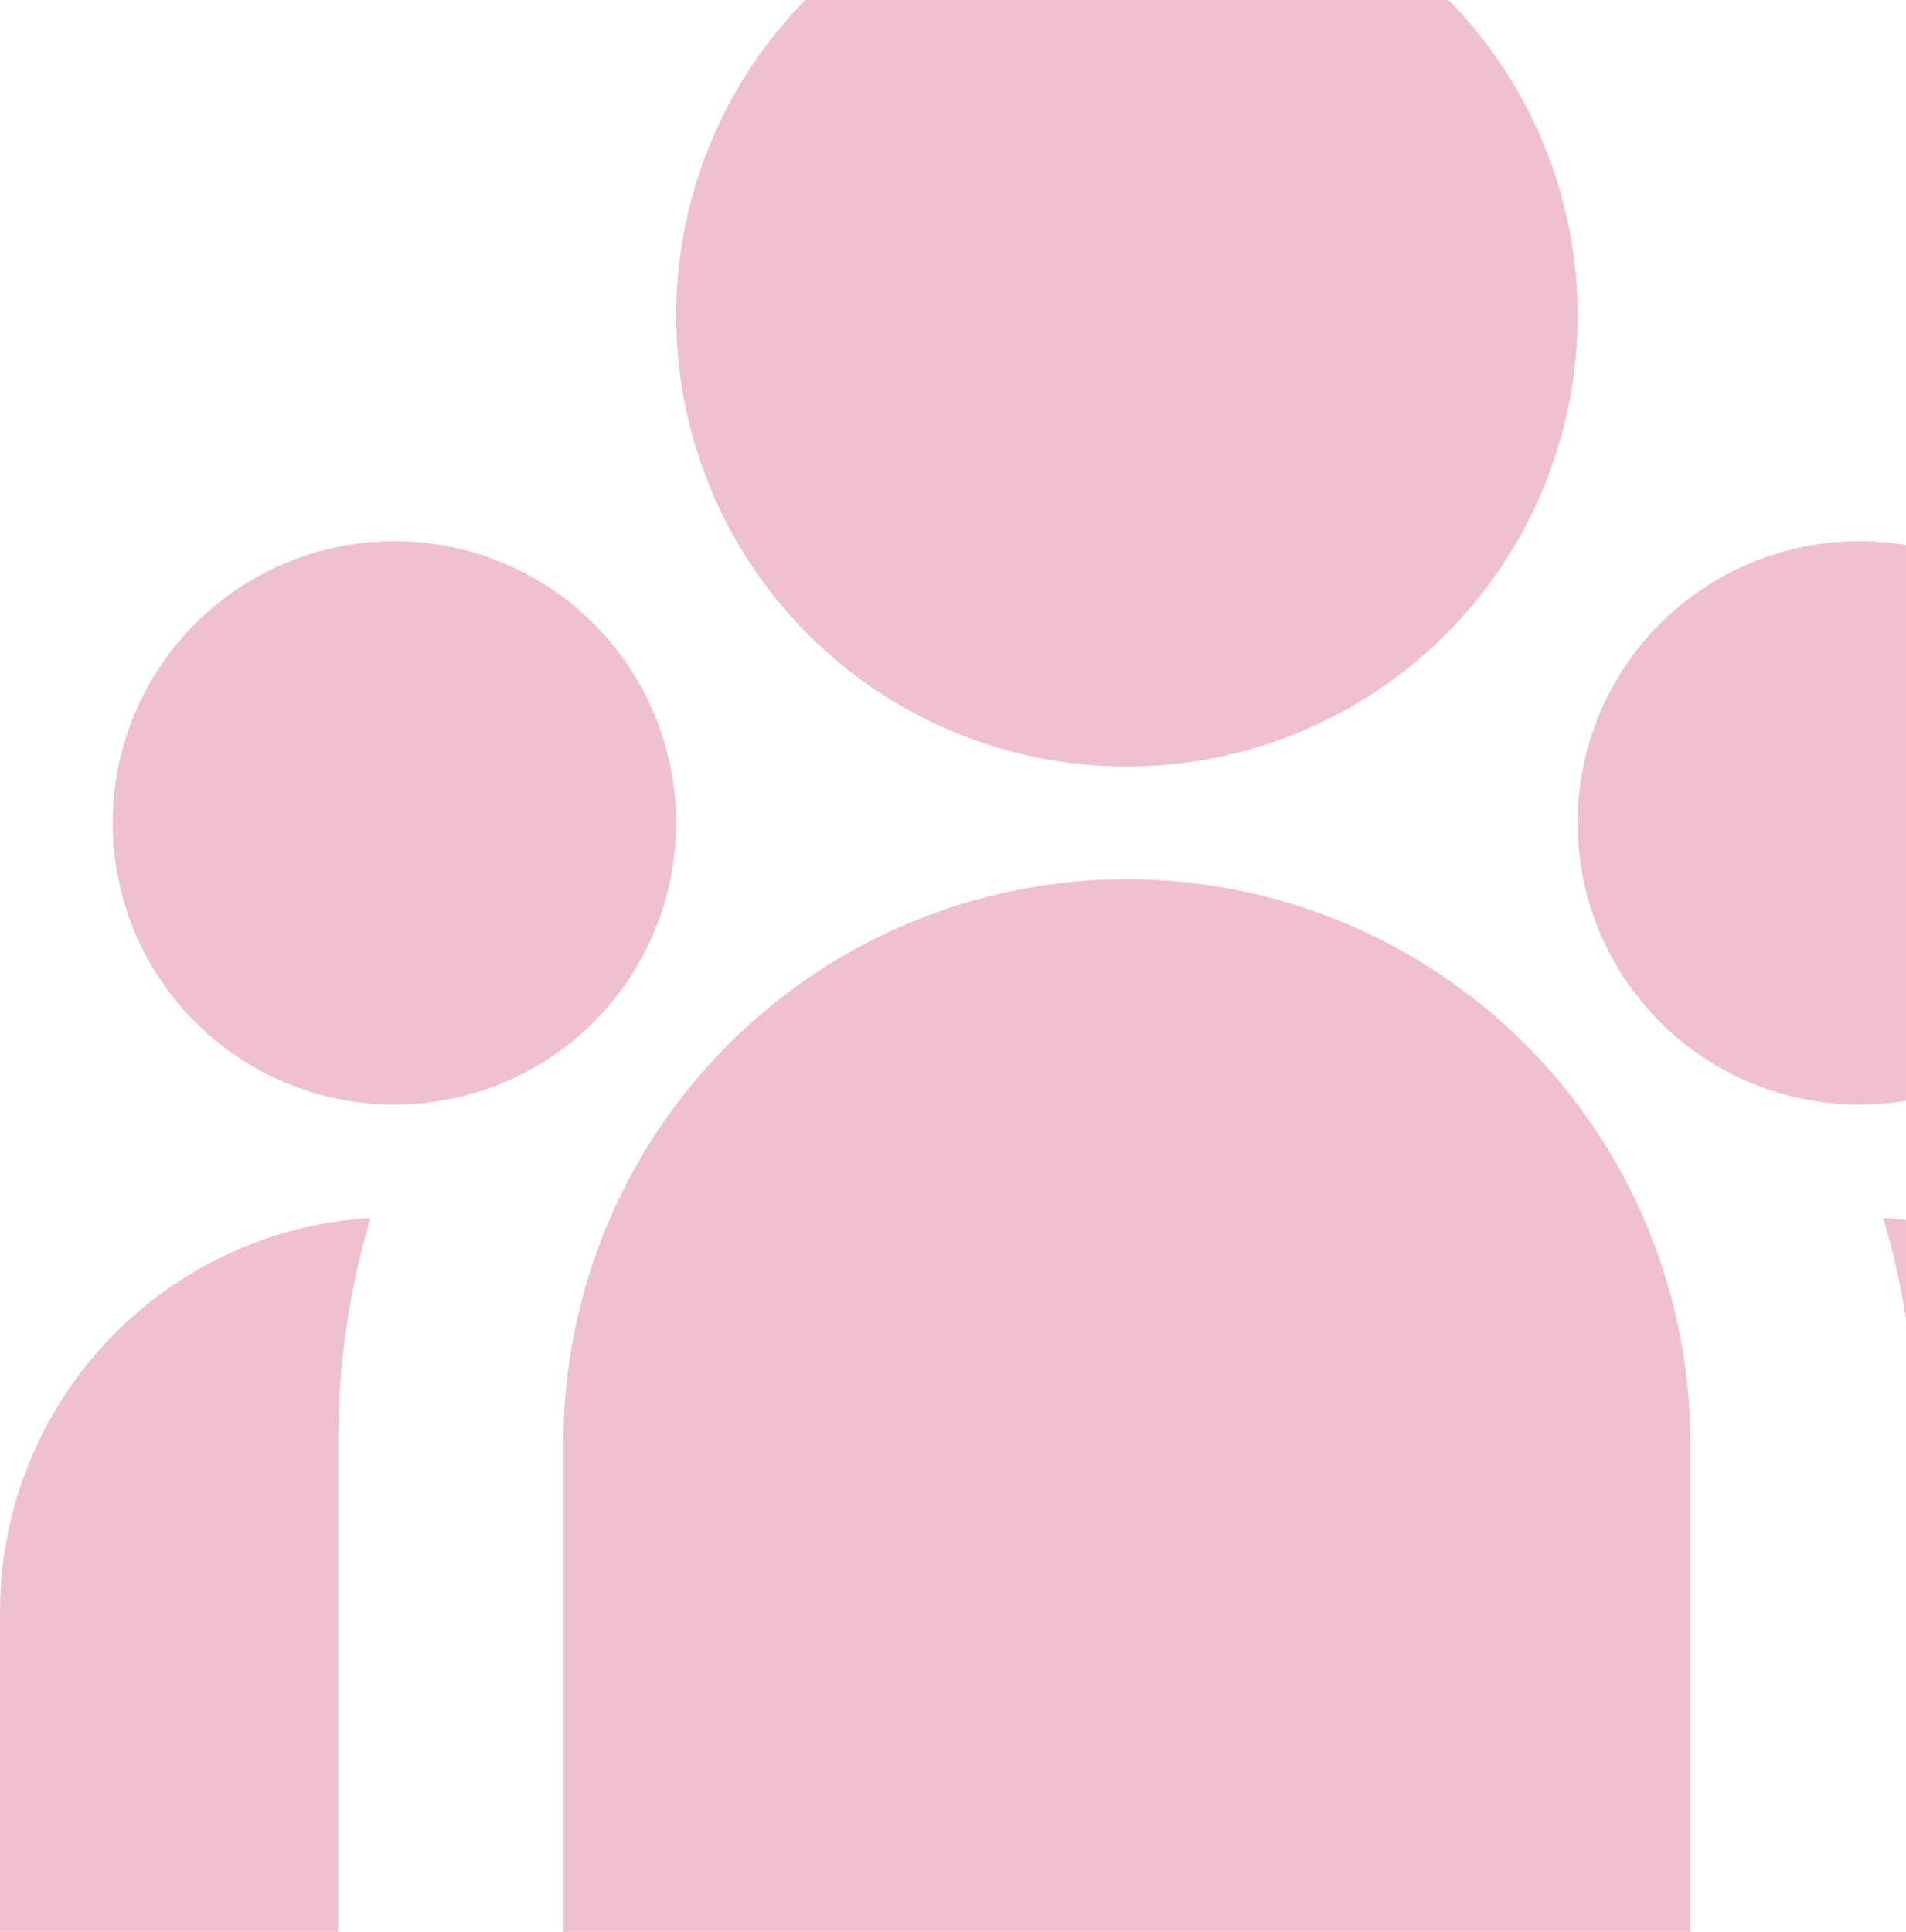 <svg width="148" height="150" viewBox="0 0 148 150" fill="none" xmlns="http://www.w3.org/2000/svg">
<path d="M87.5 68.27C99.103 68.27 110.231 72.879 118.436 81.084C126.641 89.289 131.25 100.417 131.25 112.02V164.52H43.75V112.02C43.75 100.417 48.359 89.289 56.564 81.084C64.769 72.879 75.897 68.27 87.5 68.27ZM28.77 94.573C27.378 99.269 26.555 104.117 26.32 109.01L26.25 112.02V164.52H7.99023e-07V125.145C-0.002 117.599 2.783 110.318 7.819 104.698C12.856 99.079 19.79 95.516 27.291 94.695L28.779 94.573H28.77ZM146.23 94.573C154.017 95.047 161.329 98.475 166.675 104.156C172.021 109.837 174.999 117.344 175 125.145V164.52H148.75V112.02C148.75 105.956 147.875 100.103 146.23 94.573ZM30.625 42.02C36.427 42.02 41.991 44.325 46.093 48.427C50.195 52.529 52.5 58.093 52.5 63.895C52.5 69.697 50.195 75.261 46.093 79.363C41.991 83.465 36.427 85.77 30.625 85.77C24.823 85.77 19.259 83.465 15.157 79.363C11.055 75.261 8.75 69.697 8.75 63.895C8.75 58.093 11.055 52.529 15.157 48.427C19.259 44.325 24.823 42.02 30.625 42.02ZM144.375 42.02C150.177 42.02 155.741 44.325 159.843 48.427C163.945 52.529 166.25 58.093 166.25 63.895C166.25 69.697 163.945 75.261 159.843 79.363C155.741 83.465 150.177 85.77 144.375 85.77C138.573 85.77 133.009 83.465 128.907 79.363C124.805 75.261 122.5 69.697 122.5 63.895C122.5 58.093 124.805 52.529 128.907 48.427C133.009 44.325 138.573 42.02 144.375 42.02ZM87.5 -10.48C96.783 -10.48 105.685 -6.792 112.249 -0.229C118.813 6.335 122.5 15.237 122.5 24.52C122.5 33.803 118.813 42.705 112.249 49.269C105.685 55.833 96.783 59.52 87.5 59.52C78.217 59.52 69.315 55.833 62.751 49.269C56.188 42.705 52.5 33.803 52.5 24.52C52.5 15.237 56.188 6.335 62.751 -0.229C69.315 -6.792 78.217 -10.48 87.5 -10.48Z" fill="#EFC0D0"/>
</svg>
